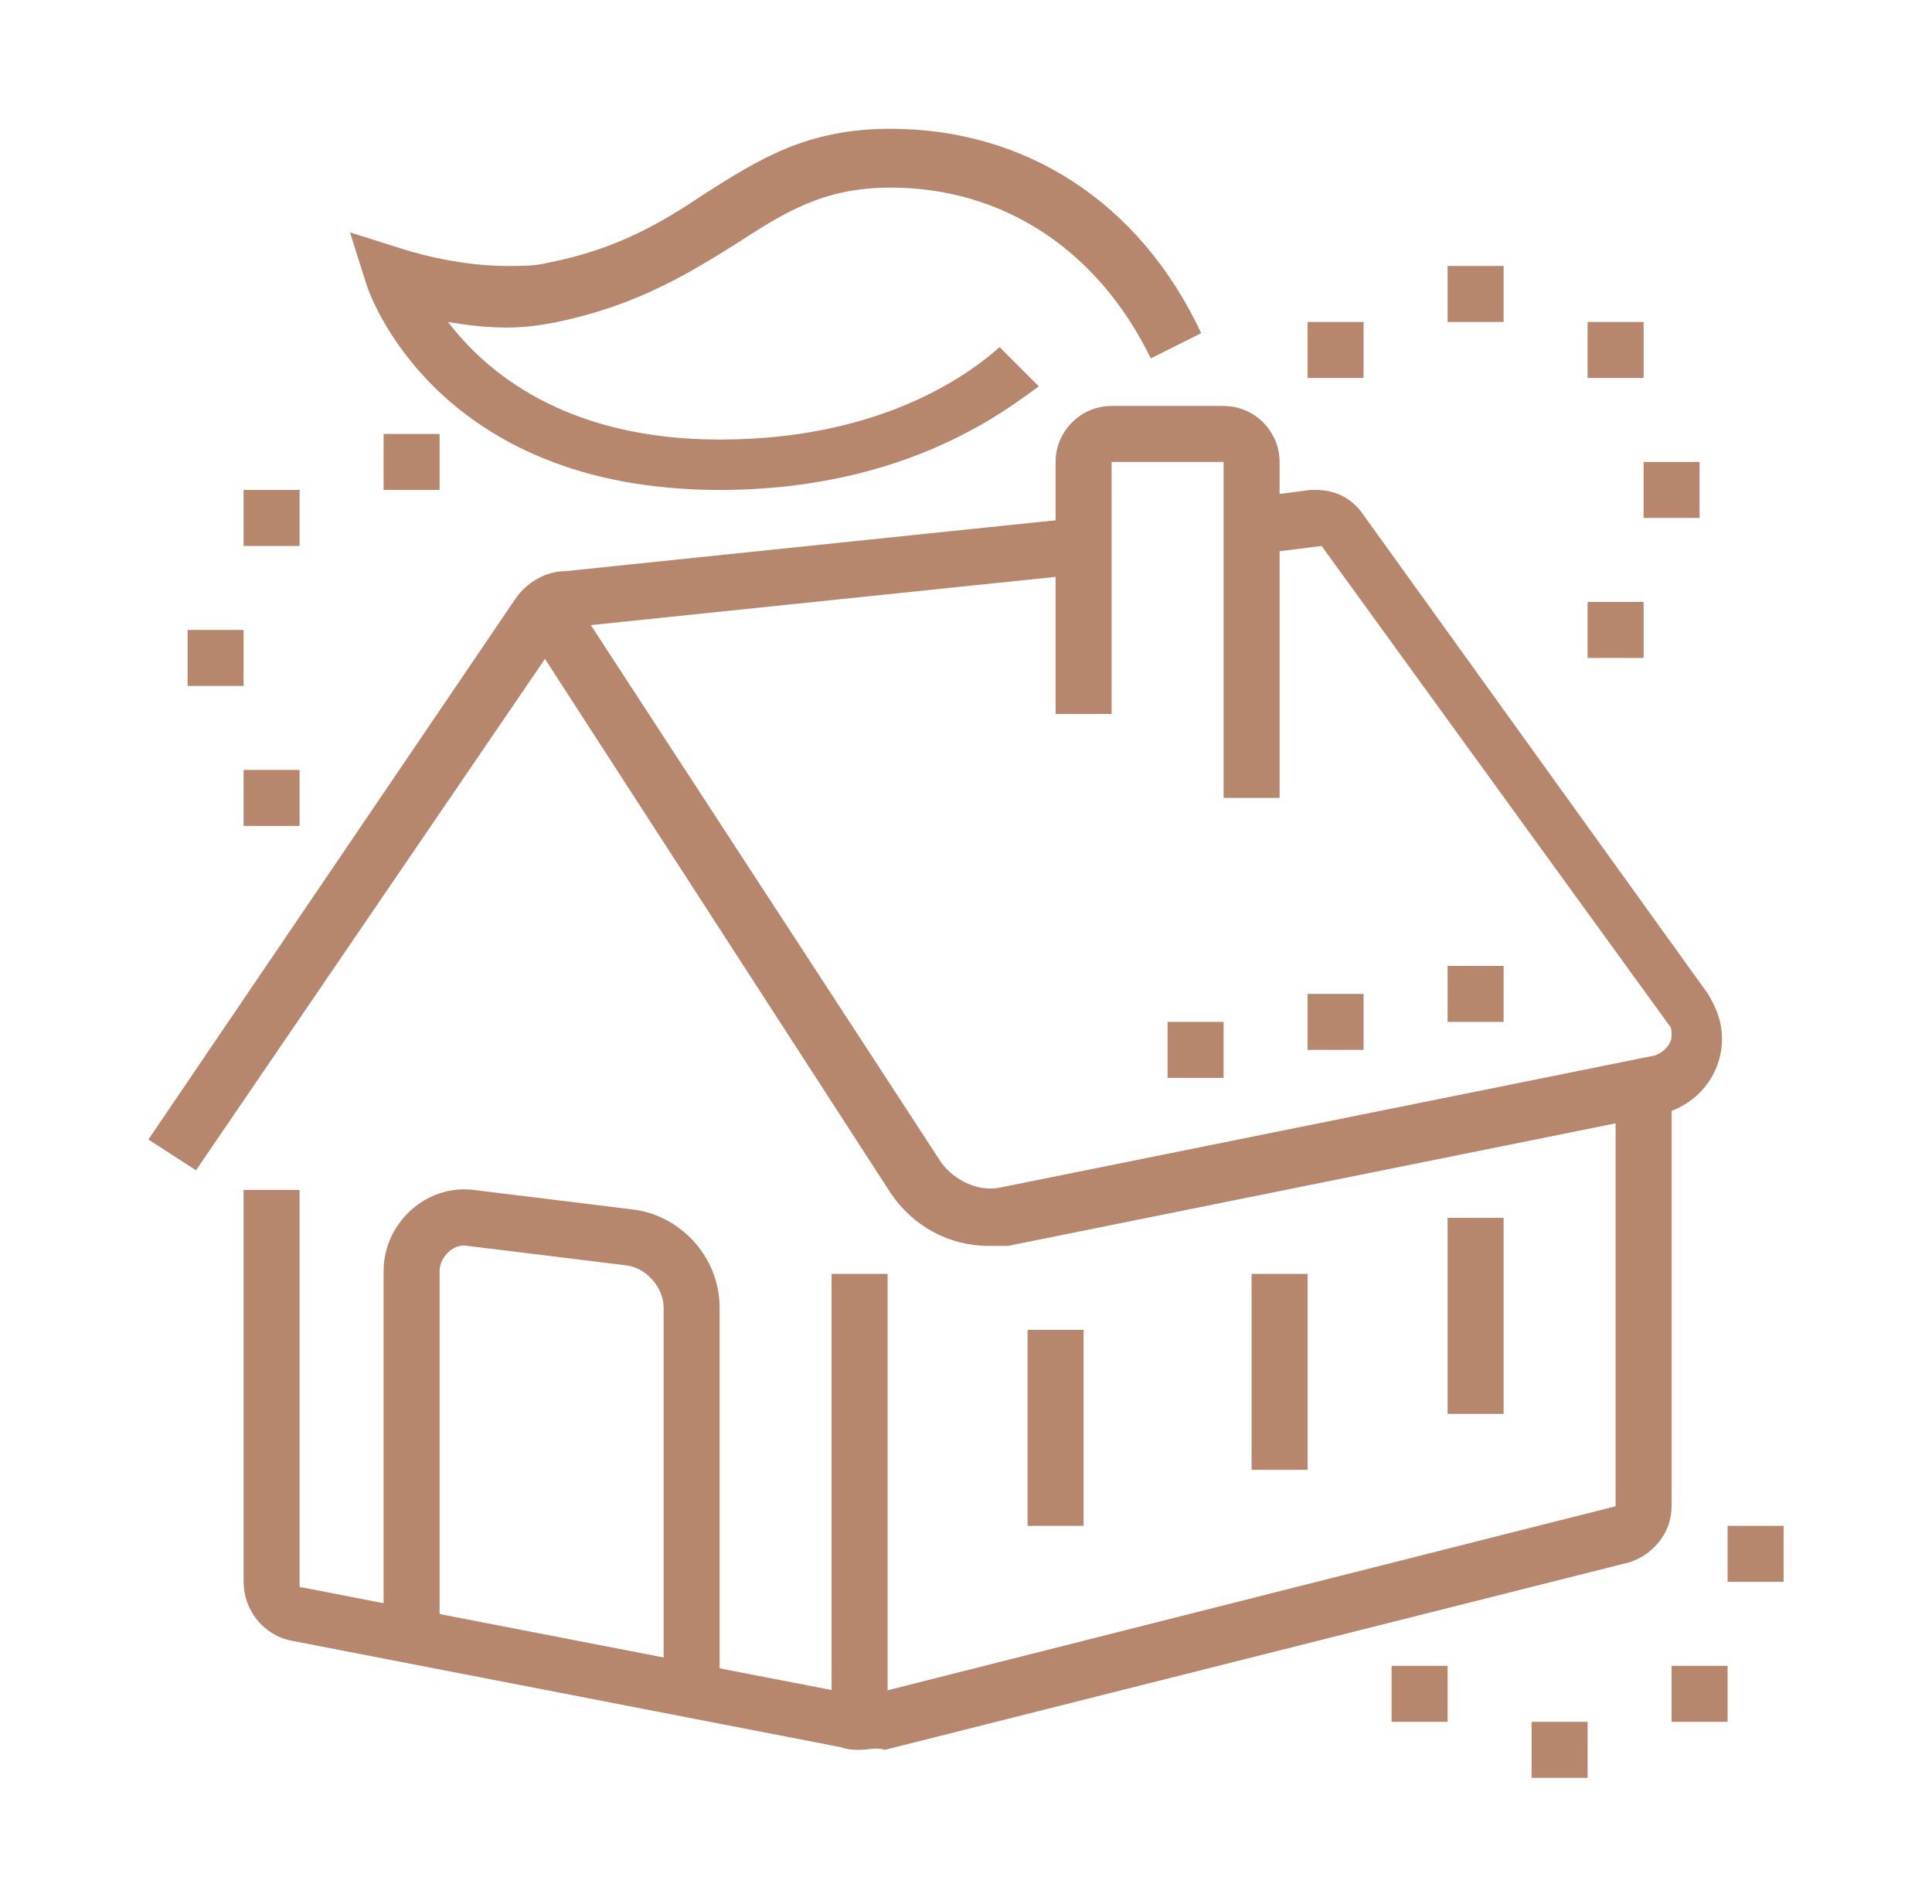 <?xml version="1.0" encoding="utf-8"?>
<!-- Generator: Adobe Illustrator 24.1.0, SVG Export Plug-In . SVG Version: 6.00 Build 0)  -->
<svg version="1.1" id="Layer_1" xmlns="http://www.w3.org/2000/svg" xmlns:xlink="http://www.w3.org/1999/xlink" x="0px" y="0px"
	 width="69px" height="68px" viewBox="0 0 69 68" style="enable-background:new 0 0 69 68;" xml:space="preserve">
<style type="text/css">
	.st0{fill:#B6876D;}
	.st1{display:none;}
	.st2{display:inline;fill:#B6876D;}
</style>
<g>
	<path class="st0" d="M30.7,62.5c-0.2,0-0.4,0-0.7-0.1l-19.6-3.8c-1-0.2-1.7-1.1-1.7-2.1V42.5h2v14.1c0,0.1,0,0.1,0.1,0.1l19.6,3.8
		c0.2,0,0.5,0,0.8,0l26.5-6.7l0-14.8h2v14.8c0,0.9-0.6,1.7-1.5,2l-26.6,6.7C31.3,62.4,31,62.5,30.7,62.5z"/>
	<path class="st0" d="M7,41.8l-1.7-1.1l13.1-19.3c0.4-0.6,1.1-1,1.8-1l18.3-1.9l0.2,2l-18.3,1.9c-0.1,0-0.3,0.1-0.3,0.2L7,41.8z"/>
	<path class="st0" d="M35.3,44.5c-1.4,0-2.7-0.7-3.5-1.9L18.6,22.2l1.7-1.1l13.3,20.4c0.5,0.7,1.4,1.1,2.2,0.9l23.3-4.7
		c0.3-0.1,0.6-0.4,0.6-0.7c0-0.2,0-0.3-0.1-0.4L47.2,19.5l-2.4,0.3l-0.3-2l2.3-0.3c0.1,0,0.2,0,0.2,0c0.7,0,1.3,0.3,1.7,0.9
		l12.3,17.1c0.3,0.5,0.5,1,0.5,1.6c0,1.3-0.9,2.4-2.2,2.7l-23.3,4.7C35.9,44.5,35.6,44.5,35.3,44.5z"/>
	<rect x="29.7" y="45.5" class="st0" width="2" height="16"/>
	<path class="st0" d="M25.7,60.4h-2V46.7c0-0.7-0.6-1.4-1.3-1.5l-5.7-0.7c-0.5-0.1-1,0.4-1,0.9v13.1h-2V45.4c0-1.7,1.5-3.1,3.2-2.9
		l5.7,0.7c1.7,0.2,3.1,1.7,3.1,3.5V60.4z"/>
	<rect x="51.7" y="43.5" class="st0" width="2" height="7"/>
	<rect x="44.7" y="45.5" class="st0" width="2" height="7"/>
	<rect x="36.7" y="47.5" class="st0" width="2" height="7"/>
	<polygon class="st0" points="60.7,16.5 58.7,16.5 58.7,18.5 60.7,18.5 60.7,16.5 	"/>
	<polygon class="st0" points="58.7,21.5 56.7,21.5 56.7,23.5 58.7,23.5 58.7,21.5 	"/>
	<polygon class="st0" points="53.7,9.5 51.7,9.5 51.7,11.5 53.7,11.5 53.7,9.5 	"/>
	<polygon class="st0" points="48.7,11.5 46.7,11.5 46.7,13.5 48.7,13.5 48.7,11.5 	"/>
	<polygon class="st0" points="58.7,11.5 56.7,11.5 56.7,13.5 58.7,13.5 58.7,11.5 	"/>
	<path class="st0" d="M45.7,28.5h-2v-12l-4,0l0,9h-2v-9c0-1.1,0.9-2,2-2h4c1.1,0,2,0.9,2,2V28.5z"/>
	<polygon class="st0" points="63.7,54.5 61.7,54.5 61.7,56.5 63.7,56.5 63.7,54.5 	"/>
	<polygon class="st0" points="61.7,59.5 59.7,59.5 59.7,61.5 61.7,61.5 61.7,59.5 	"/>
	<polygon class="st0" points="15.7,15.5 13.7,15.5 13.7,17.5 15.7,17.5 15.7,15.5 	"/>
	<polygon class="st0" points="8.7,22.5 6.7,22.5 6.7,24.5 8.7,24.5 8.7,22.5 	"/>
	<polygon class="st0" points="10.7,17.5 8.7,17.5 8.7,19.5 10.7,19.5 10.7,17.5 	"/>
	<polygon class="st0" points="10.7,27.5 8.7,27.5 8.7,29.5 10.7,29.5 10.7,27.5 	"/>
	<polygon class="st0" points="51.7,59.5 49.7,59.5 49.7,61.5 51.7,61.5 51.7,59.5 	"/>
	<polygon class="st0" points="43.7,36.5 41.7,36.5 41.7,38.5 43.7,38.5 43.7,36.5 	"/>
	<polygon class="st0" points="48.7,35.5 46.7,35.5 46.7,37.5 48.7,37.5 48.7,35.5 	"/>
	<polygon class="st0" points="53.7,34.5 51.7,34.5 51.7,36.5 53.7,36.5 53.7,34.5 	"/>
	<polygon class="st0" points="56.7,61.5 54.7,61.5 54.7,63.5 56.7,63.5 56.7,61.5 	"/>
	<path class="st0" d="M25.7,17.5c-10.1,0-12.5-7-12.6-7.3l-0.6-1.9l1.9,0.6c0,0,1.8,0.6,3.7,0.6h0c0.5,0,1,0,1.4-0.1
		c2.6-0.5,4.2-1.5,5.7-2.5c1.9-1.2,3.6-2.3,6.6-2.3c4.8,0,8.9,2.6,11.1,7.3l-1.8,0.9c-1.9-3.9-5.3-6.1-9.3-6.1c-2.4,0-3.8,0.9-5.5,2
		c-1.6,1-3.5,2.2-6.4,2.8c-0.5,0.1-1.1,0.2-1.8,0.2h0c-0.8,0-1.5-0.1-2.1-0.2c1.3,1.7,4.1,4.2,9.7,4.2c6.1,0,9.2-2.6,10-3.3l1.4,1.4
		C36.1,14.5,32.5,17.5,25.7,17.5z"/>
</g>
<g class="st1">
	<path class="st2" d="M22.5,27h-3c-2.2,0-4-1.8-4-4c0-1,0.4-1.6,0.7-2c0.2-0.3,0.3-0.5,0.3-1c0-0.2-0.4-0.7-0.7-1l-1.4-1.1l1.7-0.6
		c0.5-0.2,1-0.3,1.4-0.3c1,0,1.9,0.3,2.7,0.9c0.8-1.7,2-2.9,4.3-2.9h2.3l-0.9,1.5c-0.3,0.5-0.4,1-0.4,1.5c0,0.7,0.2,1.1,0.4,1.6
		c0.3,0.6,0.6,1.4,0.6,2.9C26.5,25,24.7,27,22.5,27z M18.3,19.2c0.1,0.3,0.2,0.5,0.2,0.8c0,1-0.4,1.6-0.7,2c-0.2,0.4-0.3,0.5-0.3,1
		c0,1.1,0.9,2,2,2h3c1.1,0,2-1.1,2-2.5c0-1.1-0.2-1.6-0.5-2.1c-0.3-0.6-0.5-1.2-0.5-2.4c0-0.3,0-0.6,0.1-0.9c-0.8,0.3-1.4,1-2.1,3
		l-0.7,1.8l-1.1-1.6C19.5,20,19,19.4,18.3,19.2z"/>
	<path class="st2" d="M49.5,52c-2.8,0-5-2.2-5-5c0-3.3,3.9-7.3,4.3-7.7l0.7-0.7l0.7,0.7c0.4,0.4,4.3,4.4,4.3,7.7
		C54.5,49.8,52.3,52,49.5,52z M49.5,41.5c-1.2,1.4-3,3.8-3,5.5c0,1.7,1.3,3,3,3c1.7,0,3-1.3,3-3C52.5,45.3,50.7,42.9,49.5,41.5z"/>
	<path class="st2" d="M30.5,38h-19c-2.2,0-4-1.8-4-4V12c0-2.2,1.8-4,4-4h19c2.2,0,4,1.8,4,4v22C34.5,36.2,32.7,38,30.5,38z M11.5,10
		c-1.1,0-2,0.9-2,2v22c0,1.1,0.9,2,2,2h19c1.1,0,2-0.9,2-2V12c0-1.1-0.9-2-2-2H11.5z"/>
	<polygon class="st2" points="14.5,31 12.5,31 12.5,33 14.5,33 14.5,31 	"/>
	<polygon class="st2" points="29.5,31 27.5,31 27.5,33 29.5,33 29.5,31 	"/>
	<rect x="16.5" y="5" class="st2" width="2" height="4"/>
	<rect x="23.5" y="5" class="st2" width="2" height="4"/>
	<path class="st2" d="M19.5,48h-4c-1.1,0-2-0.9-2-2v-4c0-1.1,0.9-2,2-2h4c1.1,0,2,0.9,2,2v4C21.5,47.1,20.6,48,19.5,48z M15.5,42v4
		h4l0-4H15.5z"/>
	<rect x="16.5" y="37" class="st2" width="2" height="4"/>
	<path class="st2" d="M38.5,53h-20c-1.1,0-2-0.9-2-2v-4h2v4h20V53z"/>
	<path class="st2" d="M38.5,48h-12c-1.1,0-2-0.9-2-2v-9h2v9h12V48z"/>
	<path class="st2" d="M58.5,63h-18c-1.7,0-3-1.3-3-3V31c0-3.9,5.3-7,12-7c6.7,0,12,3.1,12,7v29C61.5,61.7,60.2,63,58.5,63z M49.5,26
		c-5.4,0-10,2.3-10,5v29c0,0.6,0.4,1,1,1h18c0.6,0,1-0.4,1-1V31C59.5,28.3,54.9,26,49.5,26z"/>
	<rect x="55.5" y="39" class="st2" width="2" height="2"/>
	<rect x="55.5" y="31" class="st2" width="2" height="6"/>
	<rect x="51.5" y="6" class="st2" width="2" height="19.2"/>
	<polygon class="st2" points="47.5,25.2 45.5,25.2 45.5,16 33.5,16 33.5,14 47.5,14 	"/>
	<rect x="45.5" y="6" class="st2" width="2" height="6"/>
</g>
<g class="st1">
	<path class="st2" d="M34.5,34.6c-2.2,0-4-1.8-4-4c0-2.2,1.8-4,4-4s4,1.8,4,4C38.5,32.8,36.7,34.6,34.5,34.6z M34.5,28.6
		c-1.1,0-2,0.9-2,2c0,1.1,0.9,2,2,2s2-0.9,2-2C36.5,29.5,35.6,28.6,34.5,28.6z"/>
	<path class="st2" d="M36.7,29l-1-1.7c1.1-0.6,1.8-2.1,1.8-3.7c0-1.7-0.8-3.2-2-3.8v7.8h-2v-10h1c2.8,0,5,2.7,5,6
		C39.5,25.9,38.4,28,36.7,29z"/>
	<path class="st2" d="M23.4,37.5L23,36.6c-0.3-0.6-0.5-1.3-0.5-1.9c0-3.1,3.1-6,6.6-6c1.1,0,2.1,0.3,2.9,0.7l-1,1.7
		c-0.5-0.3-1.2-0.5-1.9-0.5c-2.3,0-4.6,2-4.6,4c0,0,0,0,0,0l6.9-3.5l0.9,1.8L23.4,37.5z"/>
	<path class="st2" d="M29.1,21l-1-1.7c1.9-1.1,4.1-1.7,6.4-1.7v2C32.6,19.6,30.8,20.1,29.1,21z"/>
	<path class="st2" d="M25.7,24l-1.6-1.2c0.5-0.6,0.9-1.1,1.4-1.6l1.4,1.5C26.4,23.1,26.1,23.5,25.7,24z"/>
	<path class="st2" d="M26.6,40.9c-1.6-1.2-2.7-2.5-3.7-4.3l1.8-0.9c0.8,1.5,1.7,2.7,3.1,3.6L26.6,40.9z"/>
	<path class="st2" d="M30.1,42.9c-0.7-0.2-1.3-0.5-1.9-0.9l1-1.7c0.5,0.3,1.1,0.5,1.6,0.7L30.1,42.9z"/>
	<path class="st2" d="M47,34.2l-1.9-0.6c0.3-1,0.4-2,0.4-3c0-1.9-0.5-3.7-1.4-5.3l1.8-1c1.1,1.9,1.6,4.1,1.6,6.3
		C47.5,31.8,47.3,33.1,47,34.2z"/>
	<path class="st2" d="M43.3,24c-0.4-0.5-0.8-0.9-1.2-1.4l1.4-1.5c0.5,0.5,1,1,1.4,1.6L43.3,24z"/>
	<path class="st2" d="M41.9,37.6c-3,0-5.8-1.9-6.4-4.5l1.9-0.5c0.4,1.5,2.2,3,4.5,3c1.3,0,2.2-0.5,2.7-1.1l-7.5-2.2l0.6-1.9l9.6,2.8
		l-0.3,1C46.4,36.3,44.4,37.6,41.9,37.6z"/>
	<path class="st2" d="M34.5,47.6c-9.4,0-17-7.6-17-17s7.6-17,17-17s17,7.6,17,17S43.9,47.6,34.5,47.6z M34.5,15.6
		c-8.3,0-15,6.7-15,15c0,8.3,6.7,15,15,15s15-6.7,15-15C49.5,22.4,42.8,15.6,34.5,15.6z"/>
	<rect x="58.5" y="20.6" class="st2" width="2" height="2"/>
	<path class="st2" d="M60.5,18.6h-2v-4c0-2.2-0.9-4.3-2.5-5.8l1.4-1.4c2,1.9,3.1,4.5,3.1,7.2V18.6z"/>
	<rect x="8.5" y="34.6" class="st2" width="2" height="9"/>
	<rect x="8.5" y="45.6" class="st2" width="2" height="2"/>
	<path class="st2" d="M56.5,60.6h-44c-1.1,0-2-0.9-2-2v-7c0-1.1,0.9-2,2-2h44c1.1,0,2,0.9,2,2v7C58.5,59.7,57.6,60.6,56.5,60.6z
		 M12.5,51.6v7h44v-7H12.5z"/>
	<path class="st2" d="M56.5,50.6h-2v-36c0-2.2-1.8-4-4-4h-32c-2.2,0-4,1.8-4,4v36h-2v-36c0-3.3,2.7-6,6-6h32c3.3,0,6,2.7,6,6V50.6z"
		/>
</g>
<g class="st1">
	<rect x="34.5" y="25.5" class="st2" width="9" height="2"/>
	<rect x="34.5" y="31.5" class="st2" width="9" height="2"/>
	<rect x="34.5" y="37.5" class="st2" width="9" height="2"/>
	<rect x="21.5" y="25.5" class="st2" width="9" height="2"/>
	<rect x="21.5" y="31.5" class="st2" width="9" height="2"/>
	<rect x="21.5" y="37.5" class="st2" width="9" height="2"/>
	<rect x="47.5" y="25.5" class="st2" width="9" height="2"/>
	<rect x="47.5" y="31.5" class="st2" width="9" height="2"/>
	<rect x="47.5" y="37.5" class="st2" width="9" height="2"/>
	<path class="st2" d="M58.5,52.5h-39c-2.2,0-4-1.8-4-4v-24c0-2.2,1.8-4,4-4h39c2.2,0,4,1.8,4,4v24C62.5,50.7,60.7,52.5,58.5,52.5z
		 M19.5,22.5c-1.1,0-2,0.9-2,2v24c0,1.1,0.9,2,2,2h39c1.1,0,2-0.9,2-2v-24c0-1.1-0.9-2-2-2H19.5z"/>
	<path class="st2" d="M27.5,56.5h-7c-1.1,0-2-0.9-2-2v-3h2v3h7v-3h2v3C29.5,55.6,28.6,56.5,27.5,56.5z"/>
	<rect x="20.5" y="55.5" class="st2" width="2" height="5"/>
	<rect x="25.5" y="55.5" class="st2" width="2" height="5"/>
	<path class="st2" d="M57.5,56.5h-7c-1.1,0-2-0.9-2-2v-3h2v3h7v-3h2v3C59.5,55.6,58.6,56.5,57.5,56.5z"/>
	<rect x="50.5" y="55.5" class="st2" width="2" height="5"/>
	<rect x="55.5" y="55.5" class="st2" width="2" height="5"/>
	<rect x="6.5" y="59.5" class="st2" width="2" height="2"/>
	<rect x="10.5" y="59.5" class="st2" width="50" height="2"/>
	<path class="st2" d="M16.5,44.5h-6c-2.2,0-4-1.8-4-4v-25c0-2.2,1.8-4,4-4h8v2h-8c-1.1,0-2,0.9-2,2v25c0,1.1,0.9,2,2,2h6V44.5z"/>
	<path class="st2" d="M29.5,18.5h-6c-3.3,0-6-2.7-6-6s2.7-6,6-6h6V18.5z M23.5,8.5c-2.2,0-4,1.8-4,4s1.8,4,4,4h4v-8H23.5z"/>
	<rect x="28.5" y="8.5" class="st2" width="5" height="2"/>
	<rect x="28.5" y="14.5" class="st2" width="5" height="2"/>
</g>
</svg>
